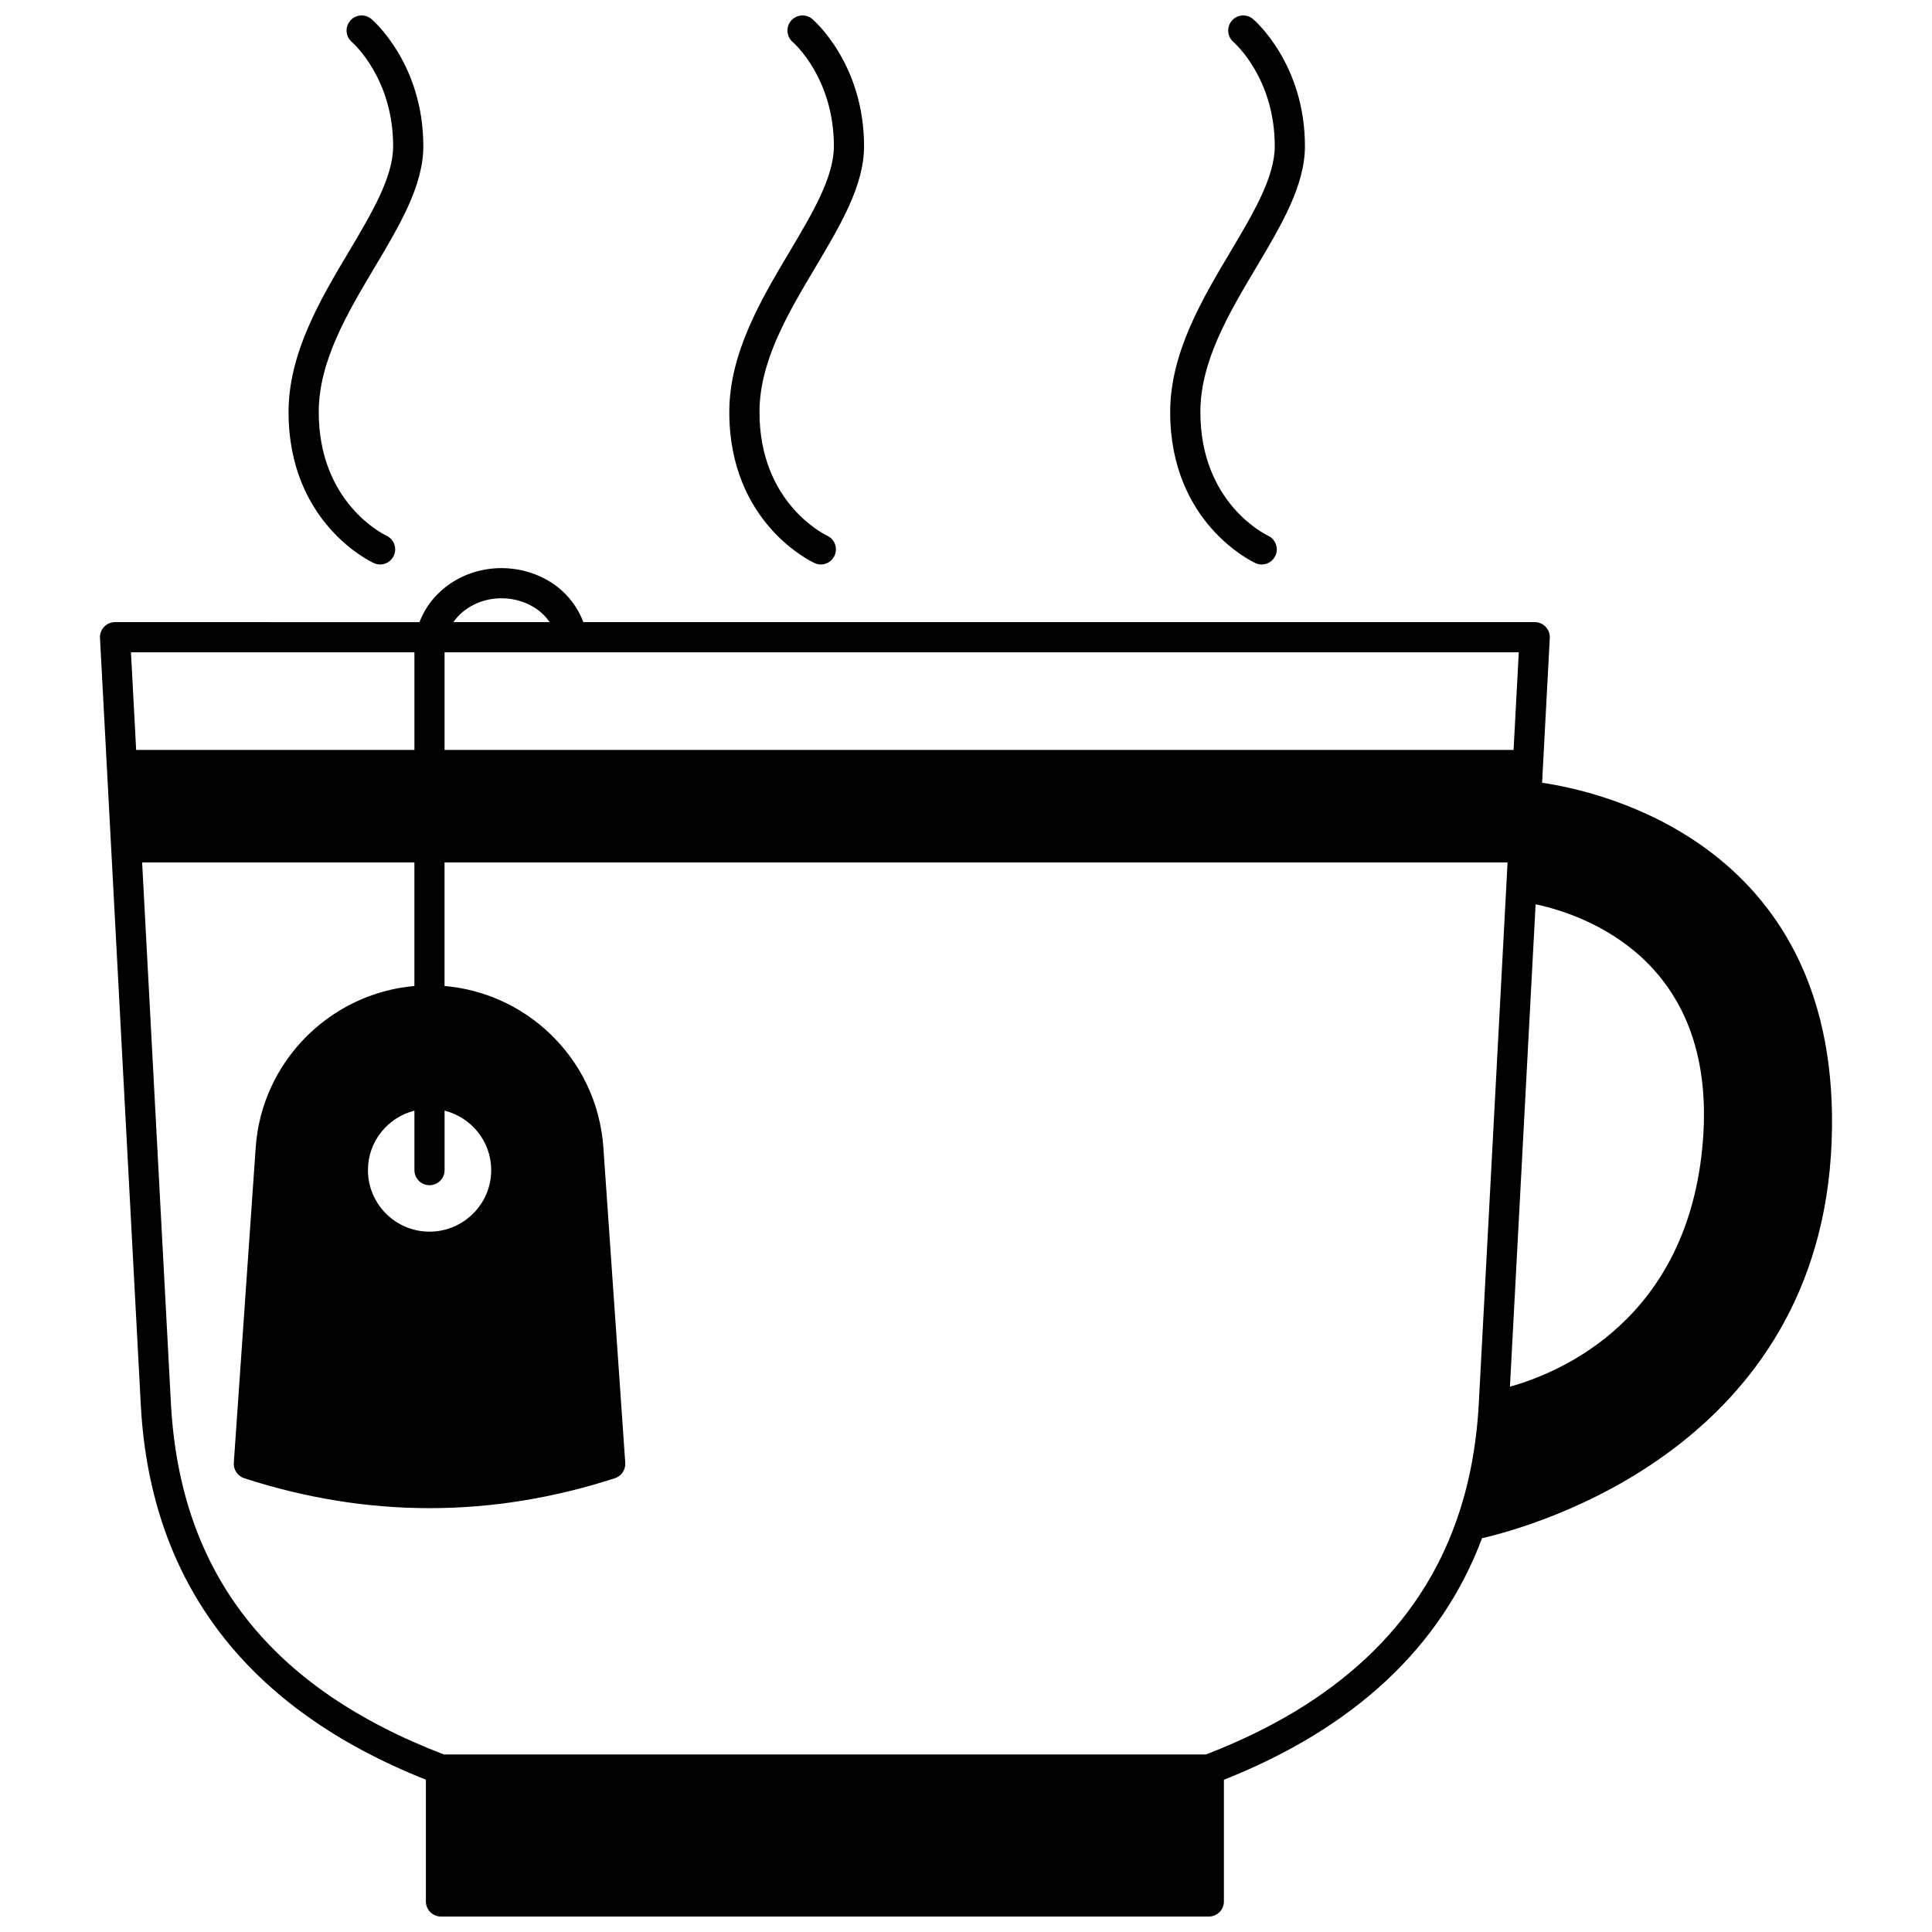 <?xml version="1.0" encoding="UTF-8"?>
<!-- Uploaded to: ICON Repo, www.iconrepo.com, Generator: ICON Repo Mixer Tools -->
<svg width="800px" height="800px" version="1.1" viewBox="144 144 512 512" xmlns="http://www.w3.org/2000/svg">
 <defs>
  <clipPath id="d">
   <path d="m170 294h460v357.9h-460z"/>
  </clipPath>
  <clipPath id="c">
   <path d="m220 148.09h37v145.91h-37z"/>
  </clipPath>
  <clipPath id="b">
   <path d="m337 148.09h36v145.91h-36z"/>
  </clipPath>
  <clipPath id="a">
   <path d="m454 148.09h36v145.91h-36z"/>
  </clipPath>
 </defs>
 <g>
  <g clip-path="url(#d)">
   <path d="m552.67 351.44 2.039-38.363c0.055-1.09-0.34-2.168-1.09-2.965s-1.805-1.246-2.902-1.246l-252.12 0.004c-1.402-3.719-3.84-7.055-7.152-9.559-4.102-3.07-9.27-4.754-14.551-4.754-9.926 0-18.539 5.863-21.719 14.316l-80.684-0.004c-1.094 0-2.148 0.449-2.902 1.246-0.75 0.797-1.148 1.871-1.09 2.965l10.84 203.7c2.668 46.82 28.109 80.043 75.527 98.855v32.27c0 2.211 1.789 4 4 4h203.48c2.211 0 4-1.789 4-4v-32.25c34.633-13.738 57.629-35.266 68.41-64.016 14.062-3.234 89.508-24.348 92.645-105.02 3.094-78.637-60.949-92.871-76.734-95.18zm-294.85 106.65c2.211 0 4-1.789 4-4v-15.762c7.078 1.793 12.355 8.148 12.355 15.762 0 8.996-7.336 16.312-16.355 16.312-8.996 0-16.312-7.316-16.312-16.312 0-7.609 5.258-13.961 12.316-15.758v15.758c0 2.215 1.785 4 3.996 4zm293.13-74.445c12.5 2.648 48.062 14.438 44.352 62.504-3.68 47.699-38.141 61.719-51.152 65.328zm-5.836-40.91h-283.3v-25.871h284.68zm-268.22-40.188c3.566 0 7.035 1.125 9.746 3.152 1.195 0.902 2.199 1.988 3.023 3.168h-25.52c2.672-3.828 7.406-6.32 12.75-6.32zm-23.07 14.316v25.871h-73.742l-1.375-25.871zm209.75 292.09h-201.94c-46.102-17.68-69.773-47.977-72.316-92.613l-7.652-143.78h72.152v32.742c-22.363 1.953-40.492 20.047-42.059 42.832l-5.797 83.527c-0.125 1.832 1.012 3.516 2.754 4.082 16.293 5.285 32.707 7.934 49.117 7.934 16.41 0 32.82-2.648 49.113-7.934 1.746-0.566 2.883-2.25 2.754-4.082l-5.797-83.523c-0.805-11.727-5.981-22.594-14.578-30.602-7.621-7.098-17.27-11.355-27.516-12.238v-32.738h281.71l-7.644 143.76c-0.625 11.031-2.59 21.297-5.867 30.531-9.801 28.059-32.164 48.945-66.434 62.102z"/>
  </g>
  <g clip-path="url(#c)">
   <path d="m220.47 253.21c0 29.34 21.688 39.598 22.609 40.02 0.539 0.246 1.098 0.363 1.656 0.363 1.508 0 2.949-0.863 3.625-2.324 0.922-1.996 0.055-4.371-1.938-5.301-0.73-0.344-17.953-8.699-17.953-32.758 0-13.469 7.547-26.145 14.84-38.406 6.621-11.129 12.875-21.641 12.875-32.047 0-21.746-13.199-33.234-13.758-33.715-1.68-1.414-4.184-1.227-5.617 0.445-1.43 1.672-1.242 4.191 0.418 5.633 0.445 0.387 10.961 9.719 10.961 27.633 0 8.207-5.707 17.801-11.746 27.953-7.492 12.582-15.973 26.836-15.973 42.504z"/>
  </g>
  <g clip-path="url(#b)">
   <path d="m337.27 253.21c0 29.34 21.688 39.598 22.609 40.02 0.539 0.246 1.098 0.363 1.656 0.363 1.508 0 2.949-0.863 3.625-2.324 0.922-1.996 0.055-4.371-1.938-5.301-0.73-0.344-17.953-8.699-17.953-32.758 0-13.469 7.547-26.145 14.84-38.406 6.621-11.129 12.875-21.641 12.875-32.047 0-21.742-13.16-33.23-13.719-33.711-1.676-1.426-4.184-1.227-5.617 0.438-1.434 1.668-1.25 4.188 0.41 5.633 0.449 0.387 10.93 9.719 10.93 27.637 0 8.207-5.707 17.801-11.746 27.953-7.492 12.582-15.973 26.836-15.973 42.504z"/>
  </g>
  <g clip-path="url(#a)">
   <path d="m454.11 253.21c0 29.34 21.684 39.598 22.605 40.02 0.539 0.246 1.098 0.363 1.656 0.363 1.508 0 2.949-0.863 3.625-2.324 0.922-1.996 0.055-4.371-1.938-5.301-0.73-0.344-17.949-8.699-17.949-32.758 0-13.469 7.547-26.145 14.84-38.41 6.617-11.125 12.871-21.637 12.871-32.043 0-21.746-13.199-33.234-13.758-33.715-1.684-1.414-4.184-1.227-5.617 0.445-1.43 1.672-1.242 4.191 0.418 5.633 0.445 0.387 10.961 9.719 10.961 27.633 0 8.207-5.707 17.801-11.746 27.953-7.488 12.586-15.969 26.836-15.969 42.504z"/>
  </g>
 </g>
</svg>